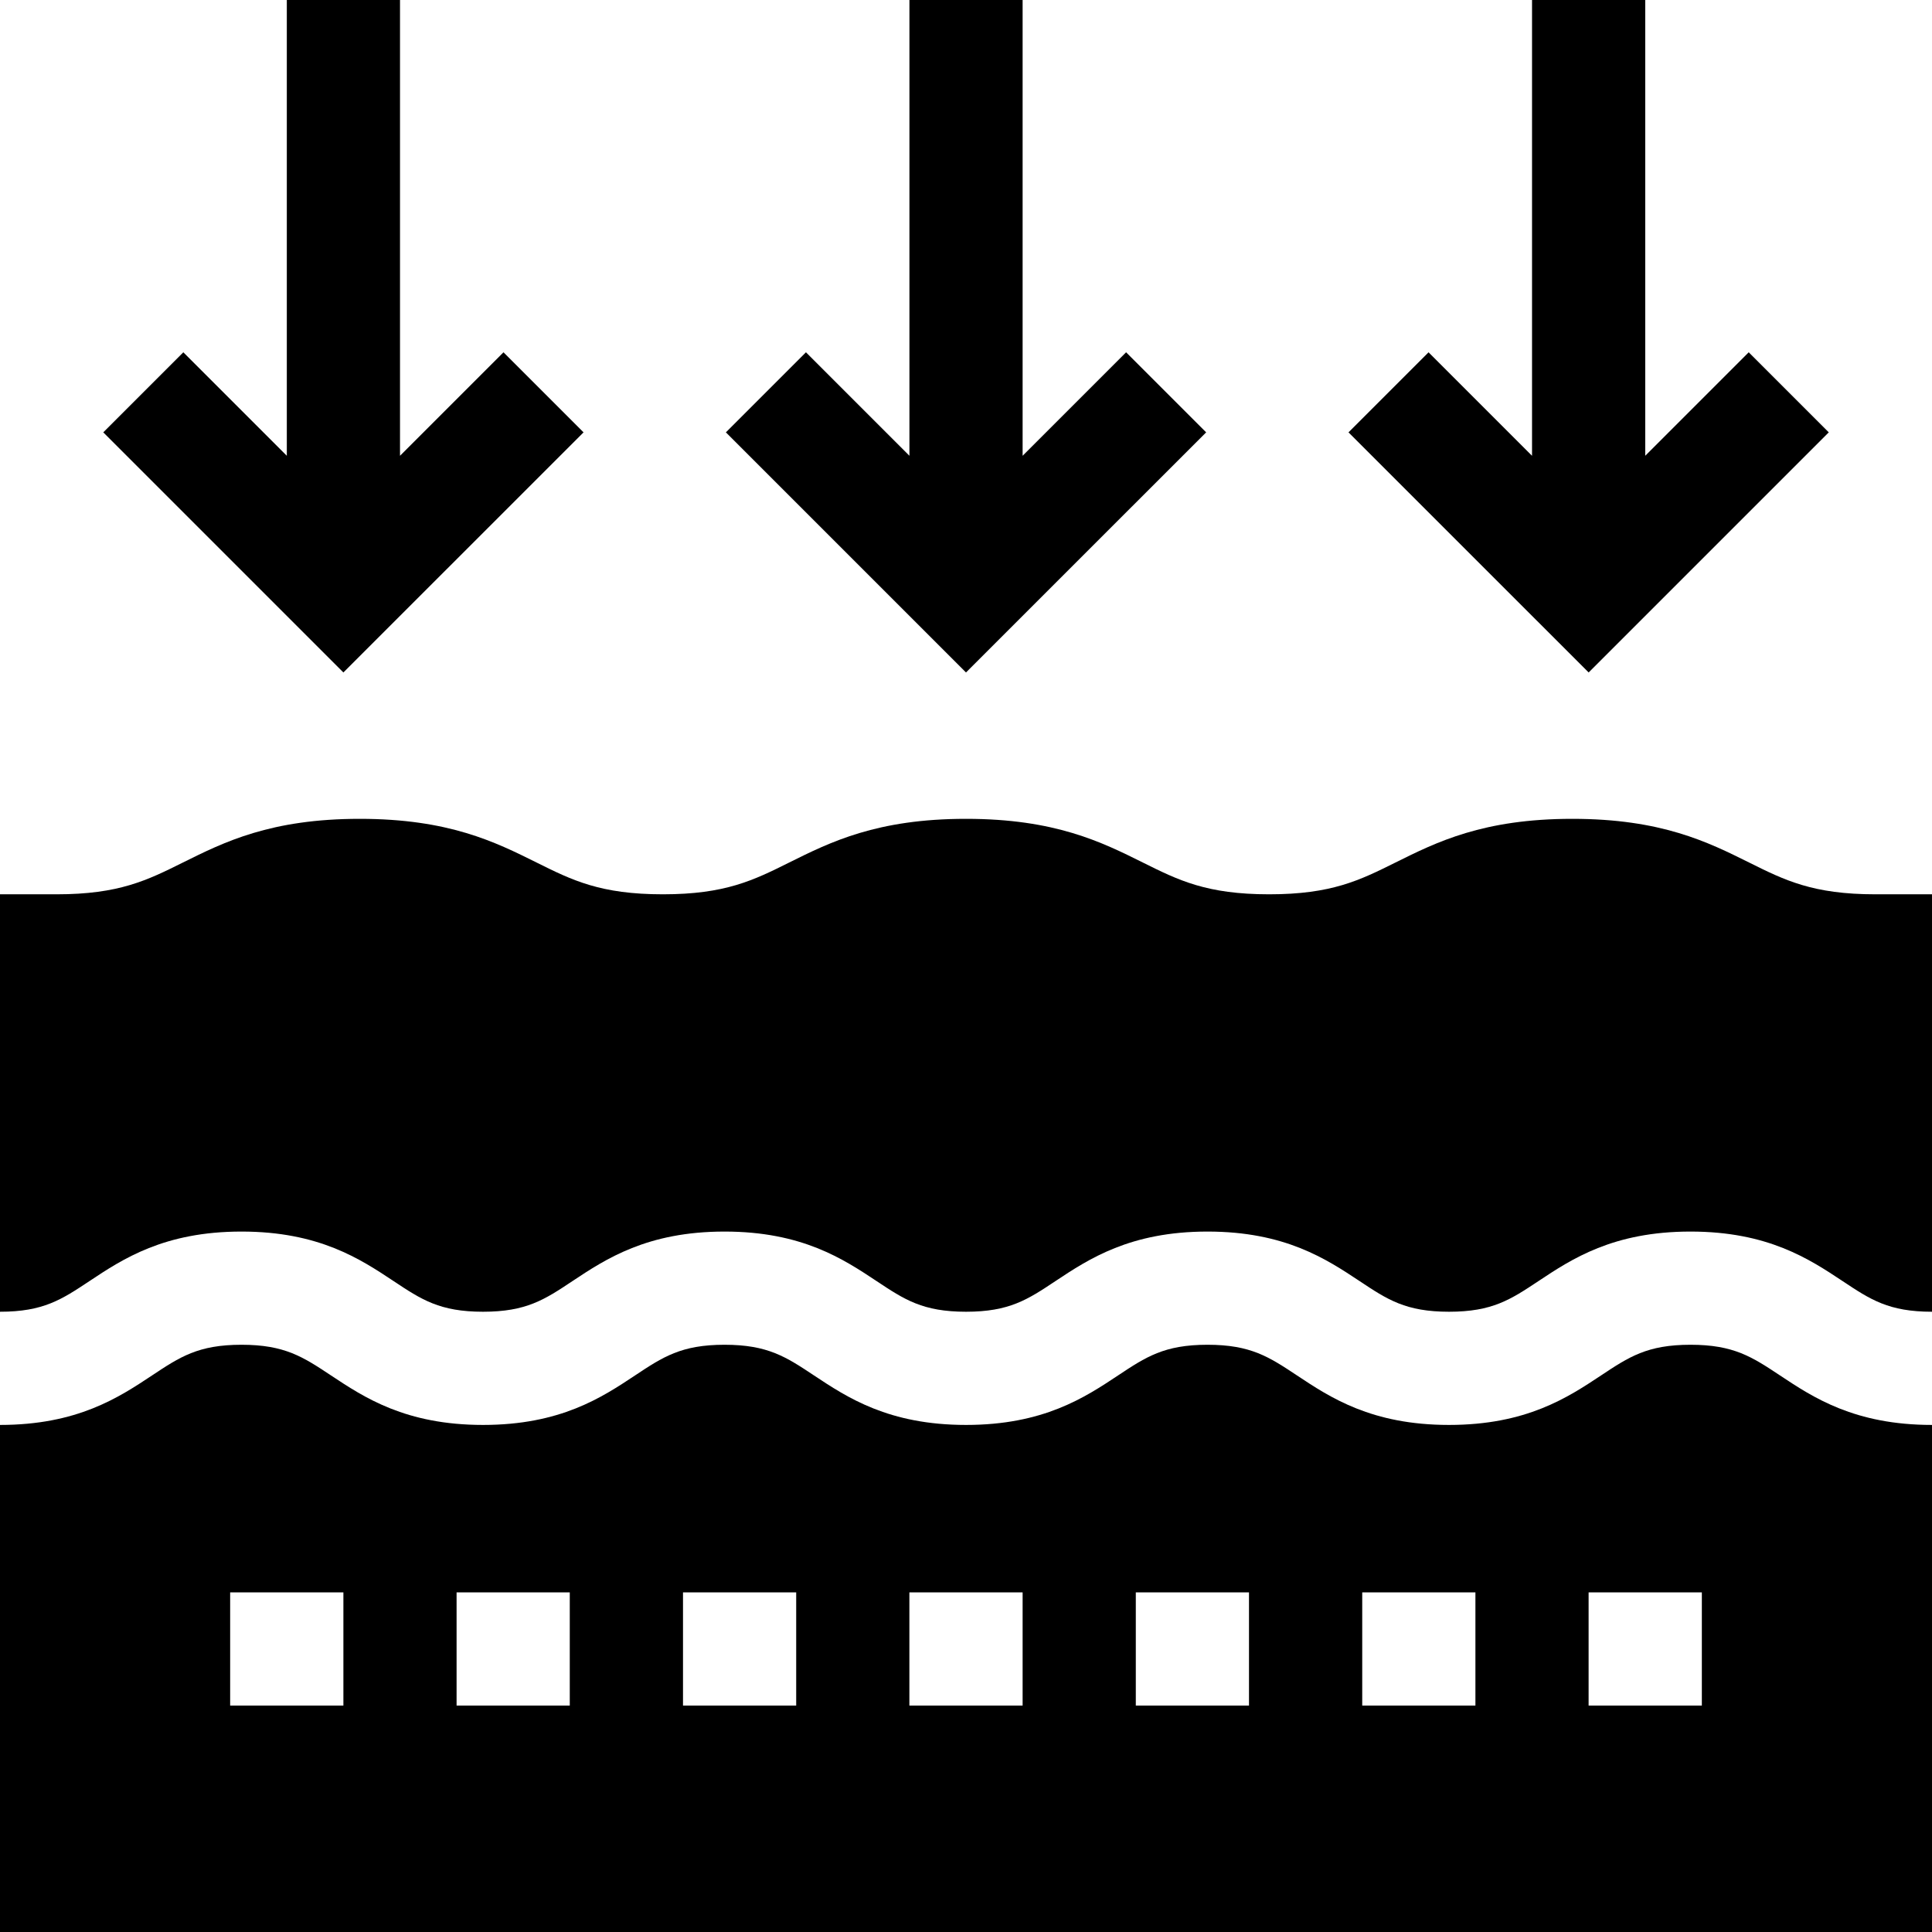 <svg width="46" height="46" viewBox="0 0 46 46" fill="none" xmlns="http://www.w3.org/2000/svg">
<g clip-path="url(#clip0_164_1752)">
<g clip-path="url(#clip1_164_1752)">
<path d="M44.652 21.293C43.165 21.293 42.494 20.959 41.645 20.536C40.666 20.049 39.556 19.496 37.435 19.496C35.314 19.496 34.205 20.049 33.226 20.536C32.376 20.959 31.705 21.293 30.218 21.293C28.73 21.293 28.059 20.959 27.21 20.536C26.231 20.049 25.122 19.496 23 19.496C20.879 19.496 19.77 20.049 18.791 20.536C17.942 20.959 17.27 21.293 15.783 21.293C14.296 21.293 13.624 20.959 12.775 20.536C11.796 20.049 10.687 19.496 8.565 19.496C6.444 19.496 5.335 20.049 4.356 20.536C3.506 20.959 2.835 21.293 1.348 21.293H0V31.232C1.031 31.232 1.468 30.942 2.13 30.502C2.921 29.977 3.906 29.323 5.75 29.323C7.595 29.323 8.58 29.977 9.371 30.502C10.033 30.942 10.47 31.232 11.501 31.232C12.532 31.232 12.969 30.942 13.63 30.502C14.422 29.977 15.407 29.323 17.251 29.323C19.095 29.323 20.08 29.977 20.871 30.502C21.533 30.942 21.97 31.232 23.001 31.232C24.032 31.232 24.469 30.942 25.13 30.502C25.922 29.977 26.907 29.323 28.75 29.323C30.595 29.323 31.579 29.977 32.371 30.502C33.032 30.942 33.47 31.232 34.501 31.232C35.531 31.232 35.968 30.942 36.63 30.502C37.421 29.977 38.406 29.323 40.25 29.323C42.094 29.323 43.079 29.977 43.871 30.502C44.532 30.942 44.969 31.232 46 31.232V21.293H44.652Z" fill="black"/>
<path d="M42.38 32.748C41.718 32.309 41.281 32.018 40.25 32.018C39.219 32.018 38.782 32.309 38.121 32.748C37.329 33.273 36.344 33.927 34.5 33.927C32.656 33.927 31.671 33.273 30.88 32.748C30.218 32.309 29.781 32.018 28.75 32.018C27.72 32.018 27.283 32.309 26.621 32.748C25.83 33.273 24.845 33.927 23.001 33.927C21.157 33.927 20.172 33.273 19.38 32.748C18.719 32.309 18.282 32.018 17.251 32.018C16.22 32.018 15.783 32.309 15.121 32.748C14.33 33.273 13.345 33.927 11.501 33.927C9.657 33.927 8.672 33.273 7.88 32.748C7.218 32.309 6.781 32.018 5.75 32.018C4.719 32.018 4.282 32.309 3.621 32.748C2.829 33.273 1.844 33.927 0 33.927V46H46V33.927C44.156 33.927 43.171 33.273 42.38 32.748ZM37.824 37.914H40.52V40.609H37.824V37.914ZM32.434 37.914H35.129V40.609H32.434V37.914ZM27.043 37.914H29.738V40.609H27.043V37.914ZM21.652 37.914H24.348V40.609H21.652V37.914ZM16.262 37.914H18.957V40.609H16.262V37.914ZM10.871 37.914H13.566V40.609H10.871V37.914ZM5.48 37.914H8.176V40.609H5.48V37.914Z" fill="black"/>
<path d="M28.718 10.294L26.812 8.388L24.348 10.852V0H21.653V10.852L19.189 8.388L17.283 10.294L23 16.011L28.718 10.294Z" fill="black"/>
<path d="M43.542 10.294L41.636 8.388L39.172 10.852V0H36.477V10.852L34.013 8.388L32.107 10.294L37.825 16.011L43.542 10.294Z" fill="black"/>
<path d="M13.894 10.294L11.988 8.388L9.524 10.852V0H6.829V10.852L4.365 8.388L2.459 10.294L8.176 16.011L13.894 10.294Z" fill="black"/>
</g>
</g>
<defs>
<clipPath id="clip0_164_1752">
<rect width="46" height="46" fill="white"/>
</clipPath>
<clipPath id="clip1_164_1752">
<rect width="46" height="46" fill="white"/>
</clipPath>
</defs>
</svg>
